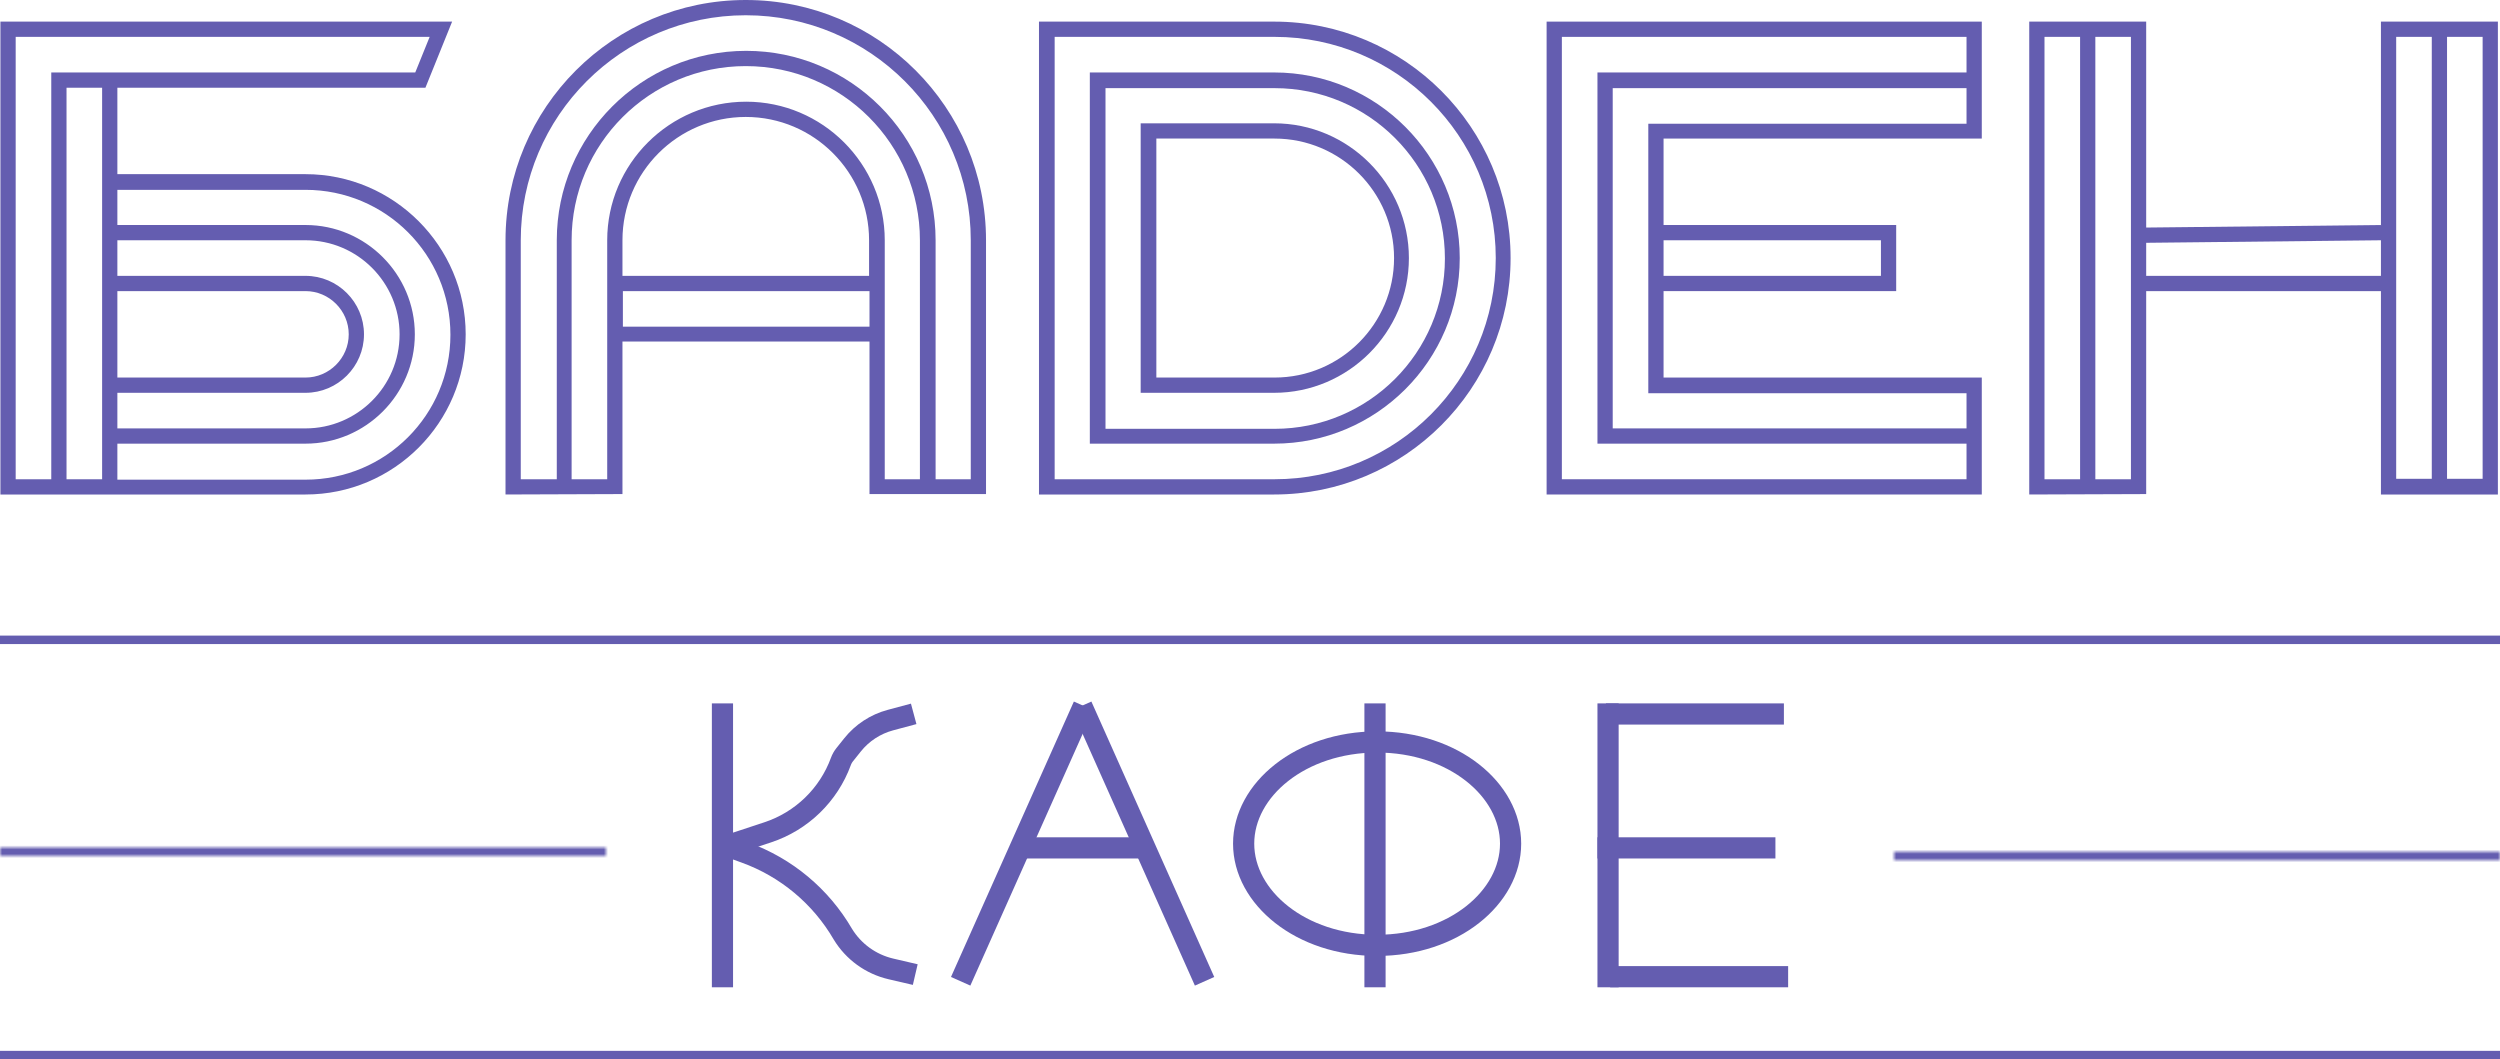 <?xml version="1.0" encoding="UTF-8"?> <svg xmlns="http://www.w3.org/2000/svg" width="590" height="250" viewBox="0 0 590 250" fill="none"><path d="M506.5 68.702H561.9V116.702H589.5V5.102H561.9V53.102L506.5 53.702V5.102H478.9V116.702L506.5 116.602V68.702ZM577.5 8.702H585.9V113.002H577.5V8.702ZM565.5 8.702H573.9V113.002H565.5V8.702ZM506.5 57.302L561.9 56.702V65.102H506.5V57.302ZM490.9 113.102H482.5V8.702H490.9V113.102ZM502.9 113.102H494.5V8.702H502.9V113.102Z" fill="#645DB0"></path><path d="M109.9 78.902C109.9 58.102 92.9 41.102 72.1 41.102H27.7V20.702H100.4L106.7 5.102H0.1V116.702H72.1C93 116.702 109.9 99.702 109.9 78.902ZM12.1 113.102H3.7V8.702H101.4L98 17.102H12.1V113.102ZM72.1 92.702C79.7 92.702 85.9 86.501 85.9 78.902C85.9 71.302 79.7 65.102 72.1 65.102H27.7V56.702H72.1C84.4 56.702 94.3 66.701 94.3 78.902C94.3 91.202 84.3 101.102 72.1 101.102H27.7V92.702H72.1ZM27.7 89.102V68.702H72.1C77.7 68.702 82.3 73.302 82.3 78.902C82.3 84.501 77.7 89.102 72.1 89.102H27.7ZM24.1 113.102H15.7V20.702H24.1V113.102ZM27.7 104.702H72.1C86.3 104.702 97.9 93.102 97.9 78.902C97.9 64.701 86.3 53.102 72.1 53.102H27.7V44.802H72.1C91 44.802 106.3 60.102 106.3 79.002C106.3 97.902 91 113.202 72.1 113.202H27.7V104.702Z" fill="#645DB0"></path><path d="M467.7 89.102H392.6V68.702H447.5V53.102H392.6V32.702H467.7V5.102H365V116.702H467.7V89.102ZM443.9 56.702V65.102H392.6V56.702H443.9ZM464.1 113.102H368.6V8.702H464.1V17.102H377V104.702H464.1V113.102ZM464.1 101.102H380.6V20.802H464.1V29.202H389V92.802H464.1V101.102Z" fill="#645DB0"></path><path d="M232.701 116.7V56.7C232.701 25.4 207.301 0 176.001 0C144.701 0 119.301 25.4 119.301 56.7V116.7L146.901 116.6V80.6H205.201V116.6H232.701V116.7ZM131.301 113.1H122.901V56.7C122.901 27.4 146.701 3.6 176.001 3.6C205.301 3.6 229.101 27.4 229.101 56.7V113.1H220.801V56.7C220.801 32 200.701 12 176.101 12C151.401 12 131.401 32.1 131.401 56.7V113.1H131.301ZM143.301 56.7V113.1H134.901V56.7C134.901 34 153.301 15.6 176.001 15.6C198.701 15.6 217.101 34 217.101 56.7V113.1H208.801V80.7V65.1V56.7C208.801 38.7 194.101 24 176.101 24C158.001 24 143.301 38.7 143.301 56.7ZM205.201 77.1H147.001V68.7H205.201V77.1ZM146.901 65.1V56.7C146.901 40.6 160.001 27.6 176.001 27.6C192.101 27.6 205.101 40.7 205.101 56.7V65.1H146.901Z" fill="#645DB0"></path><path d="M300.699 116.702C331.499 116.702 356.499 91.702 356.499 60.902C356.499 30.102 331.499 5.102 300.699 5.102H245.199V116.702H300.699ZM248.899 113.102V8.702H300.799C329.599 8.702 352.999 32.102 352.999 60.902C352.999 89.702 329.599 113.102 300.799 113.102H248.899Z" fill="#645DB0"></path><path d="M300.699 104.702C324.799 104.702 344.499 85.102 344.499 60.902C344.499 36.802 324.899 17.102 300.699 17.102H257.199V104.702H300.699ZM260.899 101.102V20.802H300.799C322.999 20.802 340.999 38.802 340.999 61.002C340.999 83.202 322.999 101.202 300.799 101.202H260.899V101.102Z" fill="#645DB0"></path><path d="M300.699 92.702C318.199 92.702 332.499 78.402 332.499 60.902C332.499 43.402 318.199 29.102 300.699 29.102H269.199V54.902V92.702H300.699ZM272.899 89.102V54.902V32.702H300.799C316.299 32.702 328.999 45.302 328.999 60.902C328.999 76.402 316.399 89.102 300.799 89.102H272.899Z" fill="#645DB0"></path><mask id="mask0_66_32" style="mask-type:luminance" maskUnits="userSpaceOnUse" x="447" y="201" width="143" height="2"><path d="M590 201H447V203H590V201Z" fill="white"></path></mask><g mask="url(#mask0_66_32)"><path d="M590 201H595V196H590V201ZM447 201V196H442V201H447ZM447 203H442V208H447V203ZM590 203V208H595V203H590ZM590 196H447V206H590V196ZM442 201V203H452V201H442ZM447 208H590V198H447V208ZM595 203V201H585V203H595Z" fill="#645DB0"></path></g><mask id="mask1_66_32" style="mask-type:luminance" maskUnits="userSpaceOnUse" x="0" y="200" width="143" height="2"><path d="M143 200H0V202H143V200Z" fill="white"></path></mask><g mask="url(#mask1_66_32)"><path d="M143 200H148V195H143V200ZM0 200V195H-5V200H0ZM0 202H-5V207H0V202ZM143 202V207H148V202H143ZM143 195H0V205H143V195ZM-5 200V202H5V200H-5ZM0 207H143V197H0V207ZM148 202V200H138V202H148Z" fill="#645DB0"></path></g><path d="M590 150H0V152H590V150Z" fill="#645DB0"></path><path d="M590 248H0V250H590V248Z" fill="#645DB0"></path><path d="M170.5 166V233" stroke="#645DB0" stroke-width="5"></path><path d="M172.645 199.25L181.173 196.434C189.186 193.789 195.55 187.625 198.451 179.701C198.661 179.127 198.962 178.591 199.343 178.114L201.194 175.796C203.472 172.941 206.604 170.892 210.131 169.946L215.631 168.471" stroke="#645DB0" stroke-width="5"></path><path d="M172 199.82L175.832 201.204C185.545 204.712 193.713 211.526 198.907 220.453C201.434 224.603 205.525 227.562 210.259 228.664L216 230" stroke="#645DB0" stroke-width="5"></path><path d="M226.717 231.583L255.717 166.583" stroke="#645DB0" stroke-width="5"></path><path d="M255.283 166.583L284.278 231.585" stroke="#645DB0" stroke-width="5"></path><path d="M241 200.102H270" stroke="#645DB0" stroke-width="5"></path><path d="M324.5 166V233" stroke="#645DB0" stroke-width="5"></path><path d="M379.5 166V233" stroke="#645DB0" stroke-width="5"></path><path d="M356.5 199.102C356.5 211.812 343.013 223.102 325 223.102C306.987 223.102 293.5 211.812 293.5 199.102C293.5 186.391 306.987 175.102 325 175.102C343.013 175.102 356.5 186.391 356.5 199.102Z" stroke="#645DB0" stroke-width="5"></path><path d="M379 168.5H421" stroke="#645DB0" stroke-width="5"></path><path d="M377 200.102H419" stroke="#645DB0" stroke-width="5"></path><path d="M380 230.5H422" stroke="#645DB0" stroke-width="5"></path></svg> 